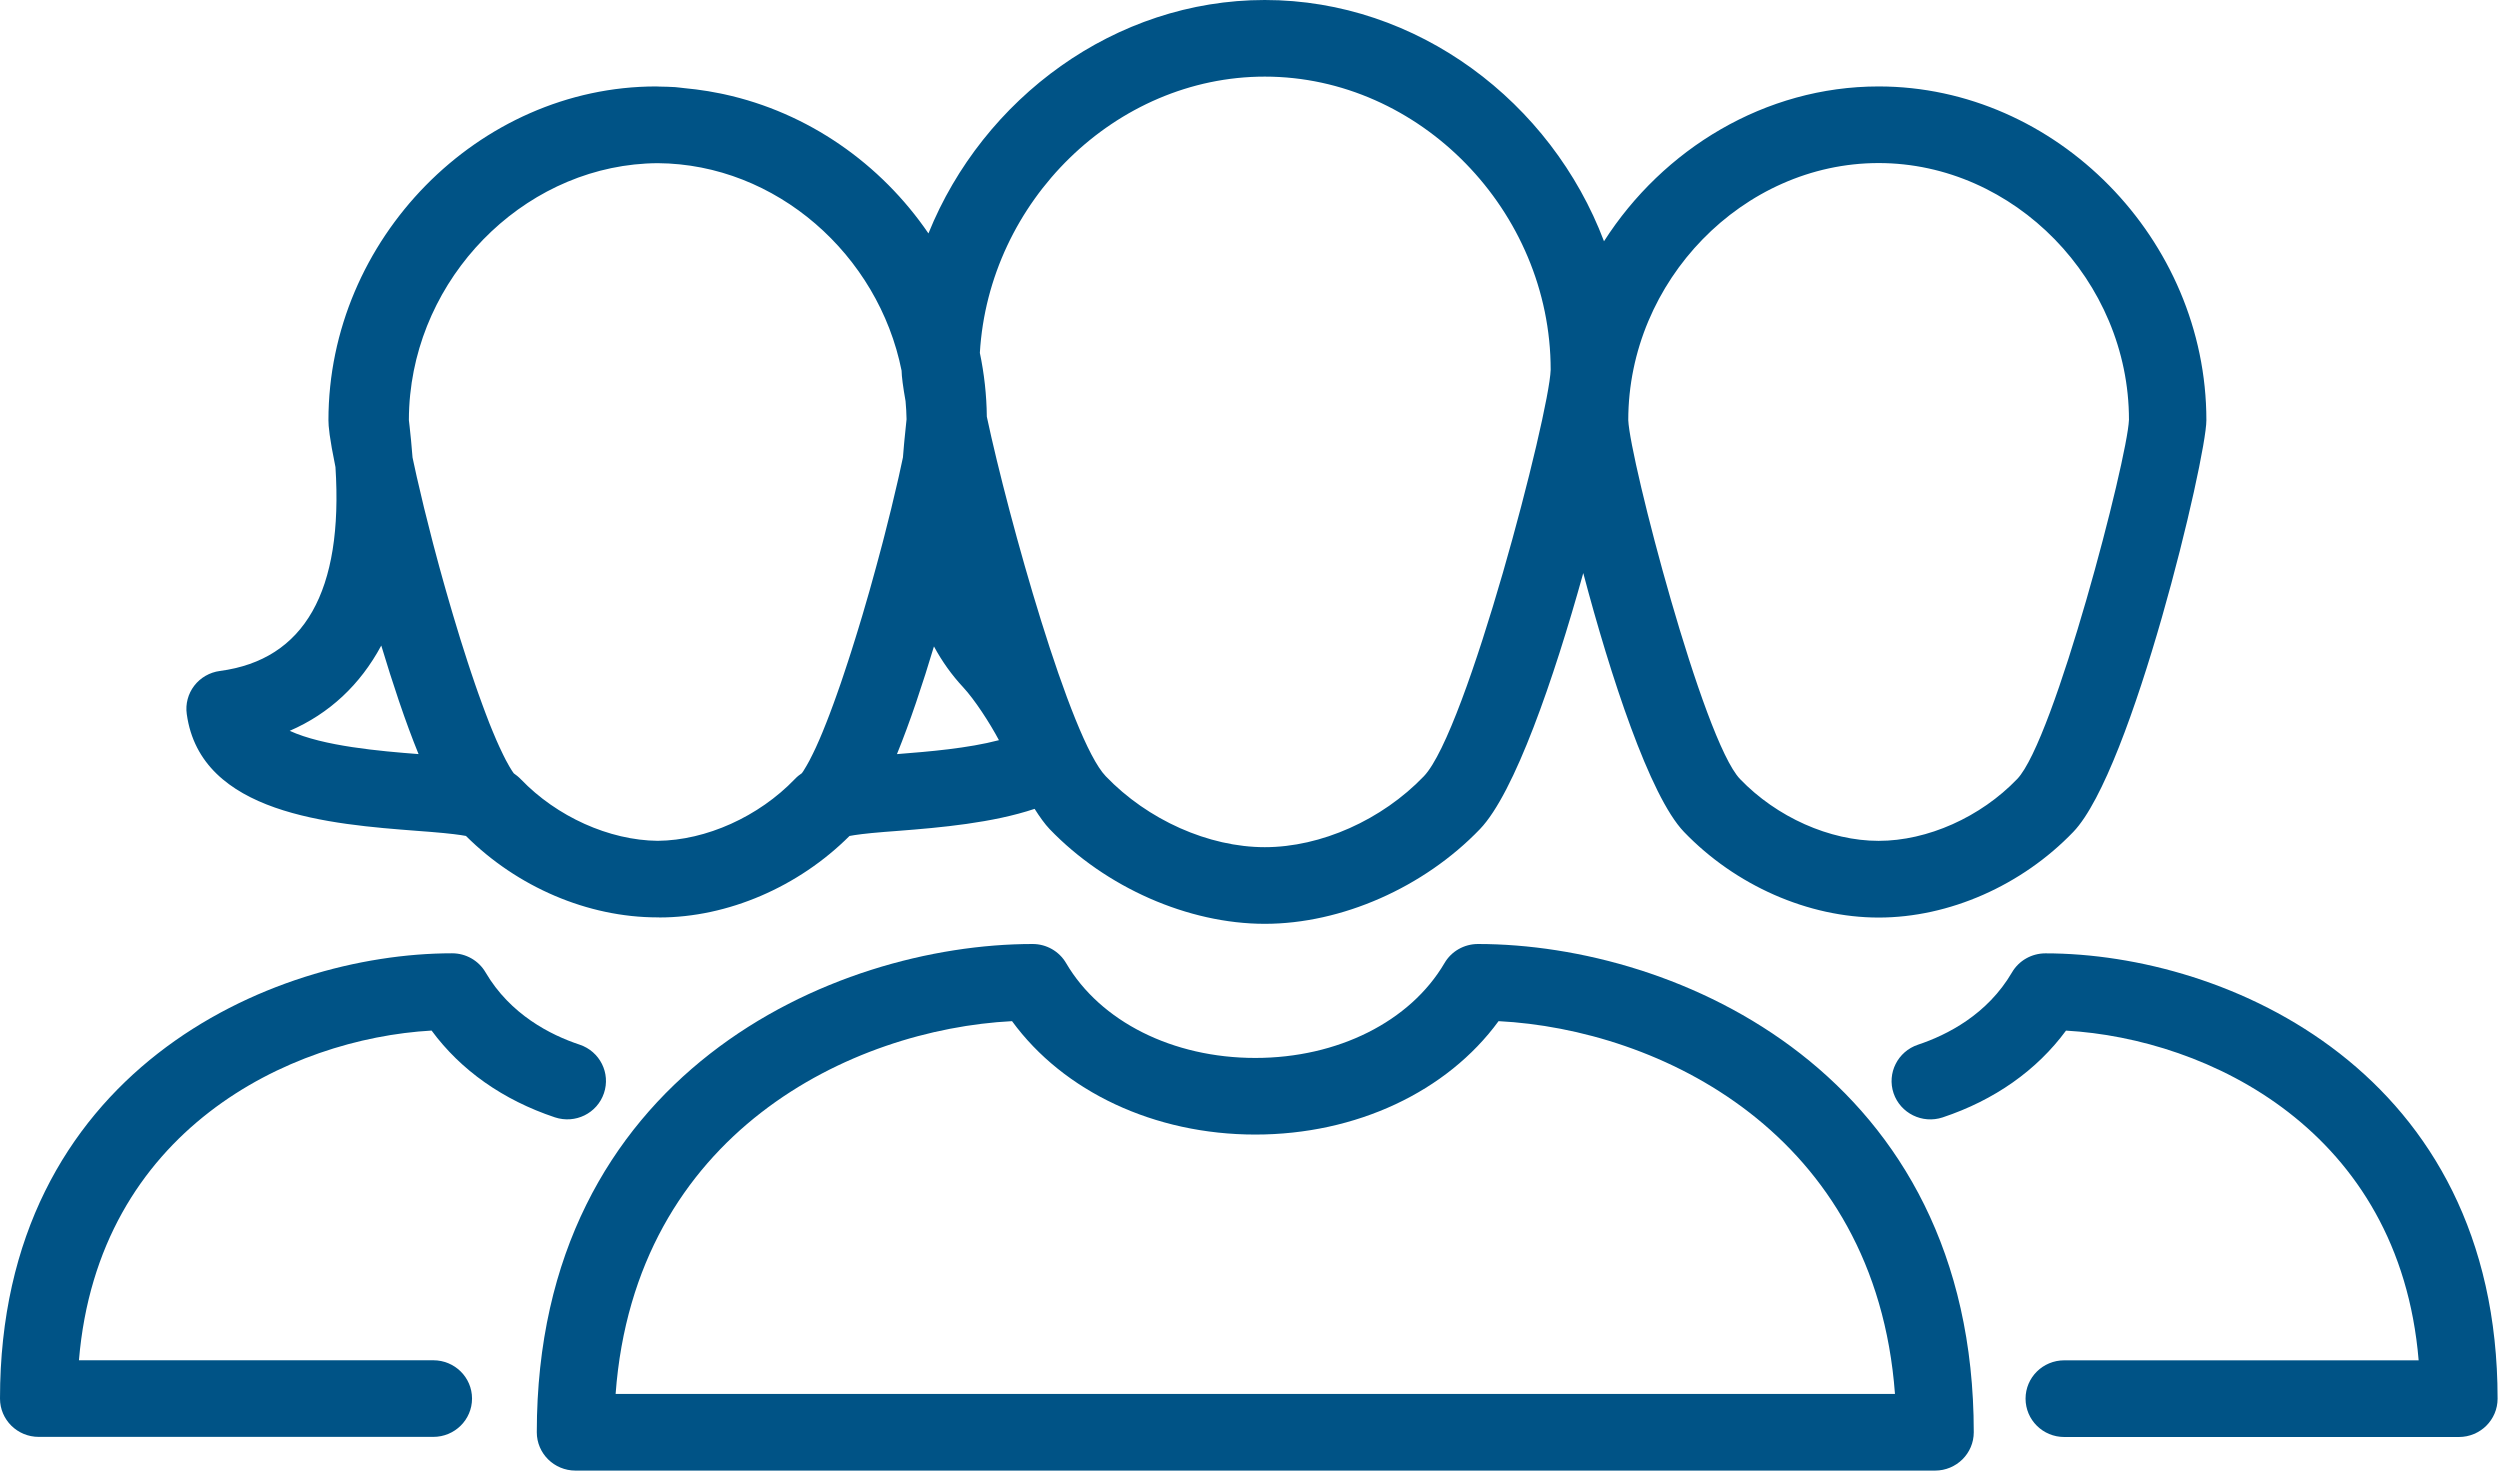 <svg width="85" height="50" viewBox="0 0 85 50" fill="none" xmlns="http://www.w3.org/2000/svg">
<path d="M6.35 24.279C6.819 27.683 11.256 28.025 14.192 28.25L14.648 28.285C15.31 28.339 15.656 28.386 15.842 28.422C17.582 30.155 19.98 31.191 22.355 31.191L22.359 31.19C22.364 31.19 22.369 31.191 22.373 31.191C22.38 31.191 22.386 31.19 22.394 31.19C22.401 31.19 22.407 31.194 22.414 31.194C24.746 31.194 27.15 30.154 28.883 28.423C29.073 28.386 29.419 28.337 30.076 28.285L30.53 28.25C31.996 28.137 33.747 27.979 35.177 27.501C35.35 27.773 35.521 28.015 35.688 28.19C37.596 30.175 40.4 31.41 43.004 31.41C45.608 31.41 48.41 30.176 50.318 28.19C51.494 26.965 52.83 23.087 53.831 19.484C54.75 22.962 56.09 27.071 57.256 28.285C59.008 30.108 61.483 31.197 63.875 31.197C66.267 31.197 68.74 30.108 70.492 28.285C72.493 26.203 75.017 15.581 75.017 14.287C75.017 8.136 69.914 2.939 63.873 2.939C60.013 2.939 56.543 5.065 54.536 8.203C52.746 3.469 48.193 0 43.002 0C37.909 0 33.425 3.339 31.567 7.936C29.95 5.566 27.473 3.824 24.614 3.203C24.573 3.194 24.531 3.186 24.489 3.177C24.217 3.121 23.942 3.075 23.663 3.04C23.529 3.023 23.394 3.009 23.26 2.996C23.157 2.987 23.058 2.969 22.955 2.962C22.777 2.952 22.6 2.946 22.421 2.944C22.384 2.941 22.339 2.939 22.31 2.939C16.271 2.939 11.167 8.136 11.167 14.287C11.167 14.489 11.198 14.868 11.406 15.882C11.675 20.098 10.355 22.431 7.476 22.813C7.13 22.859 6.815 23.04 6.604 23.315C6.394 23.589 6.301 23.937 6.35 24.279ZM9.85 24.848C11.201 24.262 12.248 23.281 12.963 21.949C12.965 21.958 12.969 21.968 12.972 21.977C13.159 22.598 13.356 23.22 13.56 23.822C13.567 23.84 13.572 23.858 13.579 23.877C13.789 24.496 14.008 25.091 14.231 25.639C12.932 25.54 10.982 25.37 9.85 24.848ZM22.363 5.548C26.39 5.574 29.867 8.661 30.654 12.603C30.656 12.796 30.703 13.155 30.789 13.639C30.805 13.844 30.822 14.047 30.823 14.255L30.798 14.5C30.784 14.631 30.767 14.791 30.75 14.972C30.746 15.019 30.742 15.072 30.736 15.122C30.725 15.259 30.711 15.394 30.7 15.551C30.686 15.615 30.671 15.682 30.657 15.749C30.625 15.901 30.592 16.054 30.556 16.214C30.542 16.278 30.526 16.347 30.51 16.412C30.38 16.983 30.231 17.593 30.068 18.224C30.046 18.309 30.025 18.393 30.002 18.479C29.957 18.65 29.911 18.823 29.864 18.995C29.838 19.091 29.813 19.187 29.786 19.284C29.74 19.451 29.693 19.619 29.647 19.787C29.618 19.893 29.589 19.997 29.559 20.103C29.511 20.27 29.463 20.435 29.414 20.602C29.384 20.705 29.355 20.808 29.325 20.909C29.276 21.075 29.226 21.238 29.176 21.401C29.144 21.504 29.113 21.608 29.081 21.709C29.032 21.867 28.983 22.022 28.934 22.177C28.901 22.279 28.869 22.381 28.836 22.48C28.788 22.63 28.739 22.776 28.69 22.921C28.656 23.022 28.623 23.123 28.589 23.223C28.542 23.361 28.494 23.494 28.447 23.627C28.411 23.724 28.377 23.822 28.343 23.917C28.297 24.045 28.251 24.167 28.205 24.288C28.171 24.378 28.136 24.468 28.102 24.554C28.058 24.669 28.013 24.78 27.968 24.888C27.934 24.97 27.901 25.049 27.867 25.128C27.823 25.228 27.78 25.326 27.738 25.418C27.705 25.491 27.672 25.559 27.639 25.625C27.598 25.709 27.559 25.788 27.519 25.863C27.486 25.925 27.453 25.981 27.422 26.037C27.385 26.101 27.348 26.164 27.313 26.218C27.296 26.244 27.28 26.264 27.263 26.289C27.184 26.342 27.102 26.406 27.025 26.488C25.797 27.767 24.011 28.571 22.364 28.588C20.715 28.572 18.931 27.767 17.71 26.496C17.63 26.413 17.548 26.349 17.469 26.294C17.448 26.265 17.428 26.241 17.409 26.208C17.38 26.162 17.35 26.112 17.319 26.061C17.28 25.993 17.24 25.923 17.2 25.846C17.168 25.786 17.136 25.722 17.104 25.655C17.063 25.572 17.021 25.485 16.979 25.392C16.944 25.318 16.91 25.241 16.876 25.162C16.832 25.063 16.789 24.961 16.746 24.854C16.711 24.769 16.676 24.682 16.64 24.593C16.596 24.48 16.55 24.361 16.505 24.24C16.469 24.148 16.435 24.054 16.4 23.957C16.354 23.832 16.308 23.703 16.261 23.573C16.225 23.469 16.188 23.364 16.151 23.258C16.106 23.13 16.063 22.998 16.018 22.865C15.979 22.747 15.939 22.63 15.9 22.508C15.857 22.379 15.815 22.248 15.775 22.116C15.734 21.988 15.694 21.862 15.653 21.733C15.613 21.603 15.573 21.471 15.533 21.338C15.49 21.201 15.45 21.064 15.408 20.925C15.372 20.805 15.336 20.683 15.301 20.561C15.256 20.41 15.213 20.258 15.169 20.105C15.139 20.001 15.111 19.897 15.081 19.793C15.034 19.622 14.985 19.452 14.939 19.282C14.917 19.198 14.894 19.116 14.872 19.033C14.822 18.846 14.771 18.659 14.723 18.475C14.711 18.428 14.7 18.383 14.688 18.337C14.498 17.608 14.326 16.903 14.18 16.256C14.177 16.245 14.175 16.235 14.172 16.224C14.134 16.054 14.098 15.891 14.064 15.729C14.052 15.671 14.038 15.609 14.026 15.553C14.014 15.397 14.002 15.261 13.989 15.125C13.985 15.075 13.981 15.02 13.976 14.975C13.959 14.794 13.942 14.633 13.927 14.503L13.902 14.287C13.902 13.992 13.917 13.7 13.947 13.412C14.389 9.091 18.063 5.575 22.363 5.548ZM30.496 25.64C30.497 25.637 30.498 25.633 30.5 25.631C30.719 25.091 30.935 24.505 31.143 23.895C31.151 23.87 31.159 23.845 31.167 23.822C31.368 23.232 31.561 22.622 31.744 22.011C31.747 22 31.751 21.99 31.755 21.979C32.032 22.493 32.364 22.955 32.747 23.366C33.135 23.783 33.647 24.57 33.964 25.166C32.909 25.443 31.614 25.552 30.496 25.64ZM63.873 5.544C68.488 5.544 72.385 9.547 72.385 14.272C72.329 15.628 69.842 25.178 68.584 26.487C67.339 27.784 65.534 28.589 63.873 28.589C62.211 28.589 60.406 27.784 59.161 26.487C57.904 25.177 55.418 15.628 55.361 14.285C55.363 9.547 59.26 5.544 63.873 5.544ZM43.004 2.605C48.272 2.605 52.723 7.173 52.723 12.573C52.673 14.09 49.872 24.872 48.411 26.393C46.984 27.88 44.911 28.804 43.004 28.804C41.096 28.804 39.023 27.88 37.596 26.393C36.394 25.142 34.29 17.636 33.552 14.167C33.544 13.427 33.463 12.702 33.315 11.998C33.619 6.851 37.926 2.605 43.004 2.605Z" fill="#005386"/>
<path d="M50.251 32.096C49.783 32.096 49.347 32.342 49.113 32.745C47.947 34.733 45.483 35.97 42.68 35.97C39.877 35.97 37.413 34.735 36.247 32.745C36.011 32.342 35.579 32.096 35.109 32.096C28.333 32.096 18.251 36.517 18.251 48.697C18.251 49.417 18.84 50 19.567 50H65.792C66.519 50 67.108 49.417 67.108 48.697C67.108 36.516 57.026 32.096 50.251 32.096ZM20.931 47.394C21.589 38.501 28.98 34.998 34.409 34.719C36.158 37.115 39.251 38.575 42.68 38.575C46.109 38.575 49.202 37.115 50.951 34.719C56.38 34.998 63.769 38.499 64.429 47.394H20.931Z" fill="#005386"/>
<path d="M14.733 46.249H2.684C3.336 38.424 9.846 35.313 14.674 35.039C15.668 36.389 17.104 37.401 18.867 37.99C19.561 38.219 20.303 37.853 20.534 37.169C20.766 36.487 20.396 35.748 19.707 35.518C18.71 35.187 17.347 34.491 16.509 33.061C16.274 32.658 15.841 32.412 15.371 32.412C9.192 32.412 0 36.444 0 47.551C0 48.272 0.589 48.854 1.316 48.854H14.733C15.459 48.854 16.049 48.272 16.049 47.551C16.049 46.83 15.459 46.249 14.733 46.249Z" fill="#005386"/>
<path d="M69.545 32.414C69.077 32.414 68.641 32.66 68.407 33.063C67.57 34.493 66.207 35.188 65.211 35.52C64.523 35.75 64.151 36.488 64.382 37.171C64.615 37.852 65.36 38.22 66.049 37.992C67.814 37.404 69.249 36.391 70.244 35.041C75.07 35.315 81.581 38.426 82.234 46.251H70.185C69.457 46.251 68.869 46.834 68.869 47.554C68.869 48.275 69.457 48.858 70.185 48.858H83.602C84.33 48.858 84.918 48.275 84.918 47.554C84.918 36.446 75.724 32.414 69.545 32.414Z" fill="#005386"/>
</svg>

